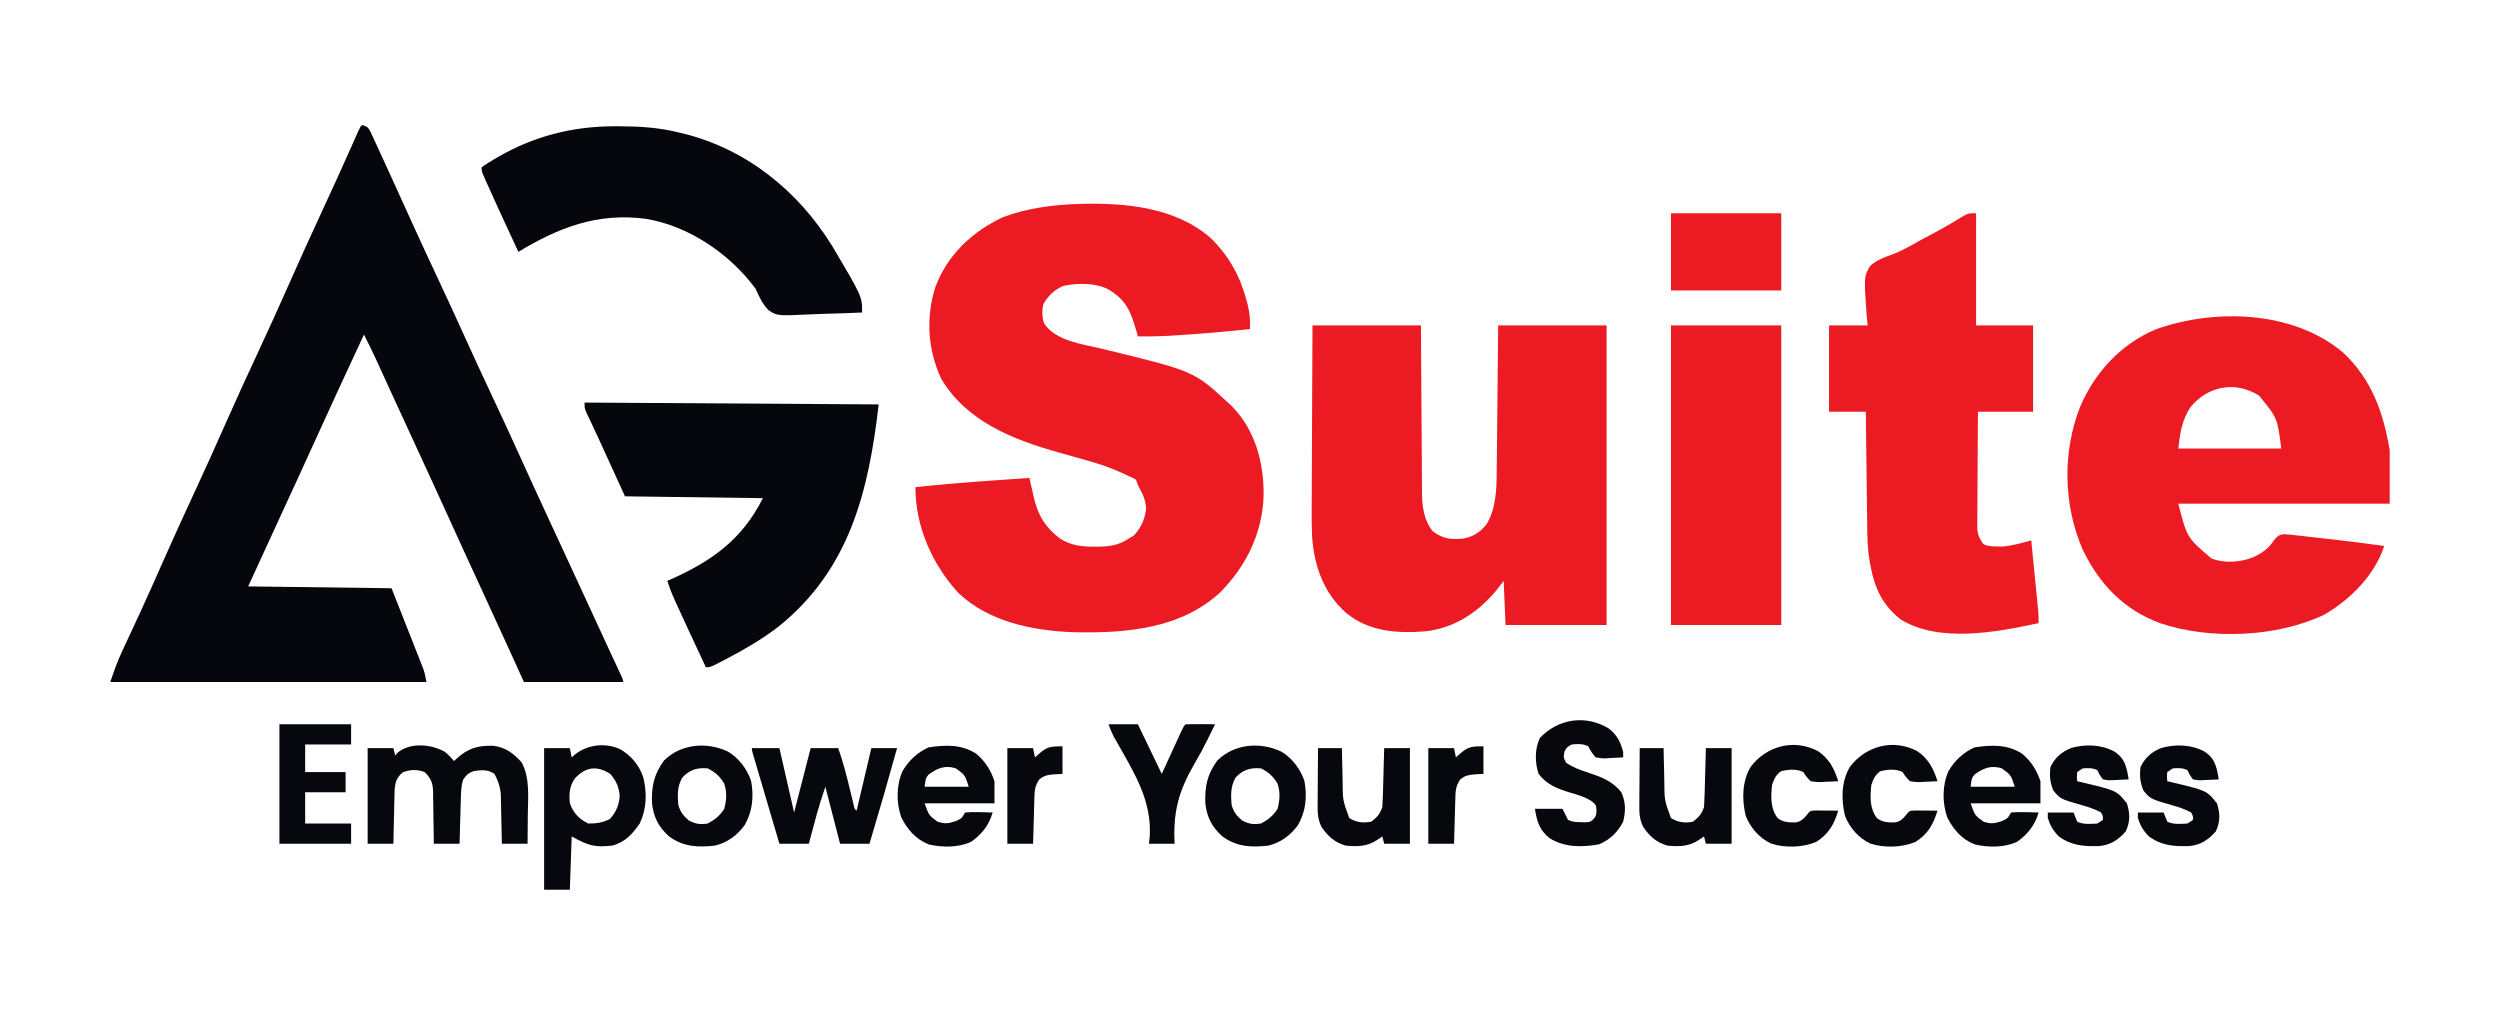 <?xml version="1.0" encoding="UTF-8"?>
<svg version="1.1" xmlns="http://www.w3.org/2000/svg" width="1360" height="552">
<path d="M0 0 C3 1 3 1 4.479 3.527 C5.255 5.215 5.255 5.215 6.047 6.938 C6.335 7.556 6.622 8.175 6.919 8.812 C7.873 10.87 8.811 12.935 9.75 15 C10.419 16.452 11.089 17.903 11.76 19.354 C13.855 23.895 15.929 28.447 18 33 C18.322 33.708 18.644 34.415 18.976 35.145 C21.781 41.306 24.581 47.469 27.372 53.637 C31.67 63.128 36.059 72.574 40.5 82 C45.91 93.481 51.207 105.009 56.438 116.573 C61.045 126.754 65.737 136.891 70.5 147 C75.498 157.61 80.415 168.252 85.25 178.938 C90.874 191.363 96.57 203.754 102.312 216.125 C102.71 216.982 103.108 217.839 103.518 218.723 C105.133 222.201 106.748 225.68 108.363 229.159 C113.487 240.199 118.585 251.252 123.682 262.306 C124.409 263.882 125.136 265.459 125.863 267.035 C126.214 267.796 126.565 268.557 126.927 269.342 C129.21 274.291 131.5 279.238 133.793 284.184 C134.367 285.423 134.942 286.663 135.516 287.903 C136.559 290.154 137.604 292.404 138.65 294.654 C139.098 295.622 139.546 296.589 140.008 297.586 C140.59 298.84 140.59 298.84 141.184 300.119 C142 302 142 302 142 303 C124.18 303 106.36 303 88 303 C85.896 298.359 83.793 293.719 81.625 288.938 C75.798 276.103 69.917 263.294 64 250.5 C58.459 238.518 52.949 226.524 47.5 214.5 C41.347 200.925 35.118 187.386 28.863 173.857 C24.97 165.437 21.085 157.014 17.219 148.582 C16.83 147.735 16.442 146.889 16.042 146.017 C14.187 141.971 12.333 137.924 10.481 133.876 C9.813 132.419 9.145 130.961 8.477 129.504 C8.183 128.86 7.889 128.216 7.586 127.552 C5.488 122.983 3.266 118.488 1 114 C-12.376 142.769 -12.376 142.769 -25.562 171.625 C-31.778 185.347 -38.072 199.032 -44.397 212.704 C-50.294 225.456 -56.146 238.227 -62 251 C-36.26 251.33 -10.52 251.66 16 252 C18.949 259.487 21.899 266.974 24.938 274.688 C25.868 277.044 26.799 279.4 27.758 281.827 C28.494 283.701 29.229 285.575 29.965 287.449 C30.348 288.417 30.732 289.385 31.127 290.381 C31.492 291.315 31.858 292.248 32.234 293.21 C32.552 294.016 32.869 294.822 33.196 295.652 C34 298 34 298 35 303 C-21.76 303 -78.52 303 -137 303 C-135.058 297.174 -133.141 291.791 -130.551 286.293 C-130.221 285.583 -129.892 284.873 -129.553 284.141 C-128.846 282.617 -128.136 281.093 -127.425 279.57 C-125.496 275.439 -123.584 271.299 -121.672 267.16 C-121.279 266.311 -120.887 265.461 -120.482 264.586 C-116.586 256.138 -112.817 247.636 -109.062 239.125 C-103.132 225.694 -97.035 212.348 -90.854 199.03 C-85.478 187.443 -80.217 175.812 -75.062 164.125 C-68.965 150.302 -62.665 136.582 -56.283 122.889 C-50.715 110.935 -45.26 98.94 -39.938 86.875 C-33.986 73.384 -27.874 59.974 -21.669 46.598 C-15.941 34.248 -10.305 21.862 -4.794 9.414 C-4.304 8.311 -3.814 7.207 -3.309 6.07 C-2.884 5.109 -2.459 4.147 -2.021 3.157 C-1 1 -1 1 0 0 Z " fill="#06070D" transform="translate(197,68)"/>
<path d="M0 0 C24.783 -0.685 52.026 1.557 71.574 18.5 C81.779 28.534 87.837 39.577 91.387 53.437 C91.638 54.417 91.638 54.417 91.895 55.418 C92.905 59.698 93.159 63.675 93.012 68.062 C81.175 69.371 69.331 70.38 57.449 71.187 C55.561 71.318 55.561 71.318 53.634 71.452 C46.414 71.927 39.247 72.179 32.012 72.062 C31.666 70.794 31.666 70.794 31.312 69.5 C28.14 58.465 25.608 51.955 15.414 46.191 C8.401 42.895 -0.828 42.979 -8.352 44.558 C-13.248 46.48 -16.71 49.912 -19.363 54.375 C-20.223 58.07 -20.181 61.442 -18.988 65.062 C-12.394 74.719 1.832 76.216 12.638 78.828 C62.529 90.958 62.529 90.958 81.012 108.062 C81.707 108.703 82.401 109.343 83.117 110.003 C95.889 123.022 100.563 140.701 100.43 158.478 C99.815 178.837 91.237 196.484 77.121 211.007 C55.49 231.275 25.423 233.58 -2.773 233 C-25.05 232.192 -48.917 227.43 -65.574 211.671 C-79.881 196.207 -89.106 175.194 -88.988 154.062 C-74.92 152.573 -60.851 151.408 -46.738 150.437 C-44.806 150.302 -42.874 150.166 -40.941 150.031 C-36.291 149.705 -31.64 149.382 -26.988 149.062 C-26.728 150.228 -26.467 151.395 -26.199 152.596 C-25.846 154.142 -25.494 155.688 -25.141 157.234 C-24.97 158.001 -24.8 158.768 -24.624 159.558 C-22.351 169.438 -18.27 176.129 -10.051 182.25 C-3.979 185.843 1.423 186.451 8.324 186.437 C9.17 186.435 10.016 186.434 10.887 186.432 C17.009 186.311 21.853 185.562 27.012 182.062 C27.94 181.505 28.868 180.948 29.824 180.375 C33.837 176.133 36.176 170.861 36.512 165 C35.996 160.935 34.974 158.339 32.984 154.824 C32.012 153.062 32.012 153.062 31.012 150.062 C29.224 148.95 29.224 148.95 27.012 148.062 C26.221 147.677 25.431 147.291 24.617 146.894 C18.063 143.811 11.548 141.548 4.574 139.625 C2.458 139.021 0.342 138.416 -1.773 137.812 C-4.764 136.968 -7.756 136.127 -10.75 135.292 C-35.652 128.323 -61.159 118.449 -74.988 95.062 C-82.307 79.313 -83.38 62.03 -78.234 45.417 C-71.724 27.887 -58.245 15.067 -41.426 7.25 C-28.367 2.244 -13.889 0.433 0 0 Z " fill="#EC1B23" transform="translate(586.988,110.938)"/>
<path d="M0 0 C19.47 0 38.94 0 59 0 C59.037 7.031 59.075 14.061 59.113 21.305 C59.144 25.771 59.175 30.237 59.209 34.703 C59.263 41.785 59.314 48.866 59.346 55.948 C59.373 61.661 59.413 67.373 59.463 73.085 C59.48 75.26 59.491 77.434 59.498 79.608 C59.507 82.665 59.535 85.721 59.568 88.777 C59.566 89.667 59.565 90.556 59.563 91.473 C59.673 98.874 60.69 106.082 65.375 112 C70.724 116.075 75.422 116.682 82 116 C87.555 114.889 91.271 112.561 94.75 108.09 C99.752 99.728 100.138 89.529 100.205 80.035 C100.215 79.166 100.225 78.297 100.235 77.402 C100.267 74.55 100.292 71.699 100.316 68.848 C100.337 66.862 100.358 64.877 100.379 62.891 C100.434 57.682 100.484 52.472 100.532 47.262 C100.591 41.003 100.658 34.744 100.723 28.484 C100.82 18.99 100.909 9.495 101 0 C120.47 0 139.94 0 160 0 C160 53.79 160 107.58 160 163 C141.85 163 123.7 163 105 163 C104.67 155.08 104.34 147.16 104 139 C102.721 140.65 101.442 142.3 100.125 144 C90.079 156.209 76.92 164.876 60.957 166.484 C45.632 167.608 30.6 166.559 18.246 156.38 C6.048 145.579 0.937 130.98 -0.217 114.997 C-0.551 106.81 -0.46 98.621 -0.391 90.43 C-0.383 87.81 -0.377 85.19 -0.373 82.57 C-0.361 76.429 -0.328 70.289 -0.288 64.149 C-0.239 56.455 -0.217 48.761 -0.195 41.066 C-0.157 27.377 -0.076 13.689 0 0 Z " fill="#EC1B23" transform="translate(714,177)"/>
<path d="M0 0 C15.708 14.668 22.026 32.611 25.477 53.312 C25.477 62.883 25.477 72.453 25.477 82.312 C-12.473 82.312 -50.423 82.312 -89.523 82.312 C-84.8 100.84 -84.8 100.84 -71.461 112.125 C-64.366 114.856 -56.018 114.208 -49.023 111.562 C-44.009 109.246 -40.528 106.843 -37.458 102.166 C-35.853 100.239 -35.041 99.414 -32.558 98.926 C-30.125 98.971 -27.787 99.211 -25.375 99.531 C-24.485 99.624 -23.596 99.716 -22.679 99.812 C-19.831 100.115 -16.991 100.463 -14.148 100.812 C-12.275 101.019 -10.401 101.222 -8.527 101.422 C1.828 102.549 12.159 103.882 22.477 105.312 C17.517 120.963 3.978 134.557 -10.035 142.629 C-35.703 155.017 -72.23 156.452 -99.169 147.405 C-119.077 140.157 -132.447 126.161 -141.523 107.312 C-152.119 82.902 -152.642 54.238 -142.883 29.438 C-134.663 10.54 -120.689 -4.636 -101.445 -12.664 C-69.223 -23.951 -27.101 -22.713 0 0 Z M-83.055 30.012 C-87.606 37.142 -88.591 43.924 -89.523 52.312 C-71.043 52.312 -52.563 52.312 -33.523 52.312 C-35.604 35.687 -35.604 35.687 -45.656 23.496 C-58.453 15.384 -73.658 18.244 -83.055 30.012 Z " fill="#EC1B23" transform="translate(1274.523,191.688)"/>
<path d="M0 0 C0 20.13 0 40.26 0 61 C10.23 61 20.46 61 31 61 C31 76.51 31 92.02 31 108 C21.1 108 11.2 108 1 108 C0.913 119.786 0.913 119.786 0.854 131.572 C0.836 136.381 0.814 141.189 0.774 145.997 C0.741 149.875 0.723 153.752 0.715 157.629 C0.71 159.107 0.699 160.585 0.683 162.063 C0.661 164.136 0.658 166.209 0.659 168.282 C0.653 169.461 0.646 170.64 0.639 171.855 C1.039 175.338 1.913 177.211 4 180 C6.577 181.288 8.492 181.205 11.375 181.25 C12.331 181.276 13.288 181.302 14.273 181.328 C19.673 180.853 24.778 179.413 30 178 C30.572 183.766 31.142 189.531 31.709 195.297 C31.902 197.259 32.096 199.22 32.291 201.181 C32.571 204.001 32.848 206.821 33.125 209.641 C33.212 210.517 33.3 211.393 33.39 212.296 C33.47 213.116 33.55 213.937 33.633 214.782 C33.704 215.502 33.775 216.221 33.848 216.962 C33.998 218.97 34 220.987 34 223 C11.351 227.809 -19.867 233.964 -41 221 C-53.123 211.454 -56.44 200.138 -58.516 185.313 C-59.306 178.028 -59.237 170.69 -59.316 163.371 C-59.337 161.77 -59.358 160.168 -59.379 158.567 C-59.434 154.38 -59.484 150.193 -59.532 146.006 C-59.583 141.722 -59.638 137.438 -59.693 133.154 C-59.8 124.77 -59.902 116.385 -60 108 C-66.6 108 -73.2 108 -80 108 C-80 92.49 -80 76.98 -80 61 C-73.07 61 -66.14 61 -59 61 C-59.296 57.926 -59.296 57.926 -59.598 54.789 C-60.996 34.478 -60.996 34.478 -57.75 28.823 C-54.121 25.354 -49.502 23.809 -44.847 22.13 C-39.204 19.89 -33.991 16.749 -28.688 13.812 C-26.547 12.671 -24.405 11.531 -22.262 10.395 C-16.914 7.543 -11.726 4.475 -6.57 1.292 C-4 0 -4 0 0 0 Z " fill="#EC1B23" transform="translate(1075,116)"/>
<path d="M0 0 C52.8 0.33 105.6 0.66 160 1 C154.539 48.329 144.132 90.98 105.395 121.953 C96.794 128.561 87.586 133.961 78 139 C76.957 139.55 75.914 140.101 74.84 140.668 C68.353 144 68.353 144 66 144 C47.389 104.166 47.389 104.166 45 97 C45.502 96.78 46.005 96.559 46.522 96.333 C69.051 86.344 85.713 74.574 97 52 C72.25 51.67 47.5 51.34 22 51 C14.375 34.312 14.375 34.312 12.009 29.134 C11.686 28.427 11.363 27.721 11.03 26.993 C10.368 25.543 9.706 24.093 9.045 22.642 C7.43 19.105 5.805 15.573 4.138 12.06 C3.315 10.319 3.315 10.319 2.477 8.543 C1.755 7.033 1.755 7.033 1.018 5.493 C0 3 0 3 0 0 Z " fill="#06070D" transform="translate(318,219)"/>
<path d="M0 0 C0.678 0.002 1.356 0.004 2.055 0.006 C12.904 0.054 23.267 0.705 33.812 3.312 C34.841 3.554 34.841 3.554 35.891 3.8 C70.565 12.142 99.085 35.123 117.573 65.223 C133.812 92.592 133.812 92.592 133.812 101.312 C127 101.644 120.19 101.87 113.372 102.027 C111.056 102.092 108.741 102.18 106.427 102.293 C87.699 103.183 87.699 103.183 82.936 100.096 C79.552 96.692 77.759 92.644 75.812 88.312 C61.734 69.318 39.277 54.01 15.812 50.312 C-10.205 46.915 -31.288 55.112 -53.188 68.312 C-64.77 43.344 -64.77 43.344 -69.938 31.812 C-70.272 31.073 -70.607 30.333 -70.951 29.571 C-73.188 24.549 -73.188 24.549 -73.188 22.312 C-71.049 20.804 -68.937 19.45 -66.688 18.125 C-66.014 17.726 -65.341 17.328 -64.647 16.917 C-44.443 5.226 -23.36 -0.1 0 0 Z " fill="#06070D" transform="translate(335.188,68.688)"/>
<path d="M0 0 C19.8 0 39.6 0 60 0 C60 53.79 60 107.58 60 163 C40.2 163 20.4 163 0 163 C0 109.21 0 55.42 0 0 Z " fill="#EC1B23" transform="translate(909,177)"/>
<path d="M0 0 C1.904 1.556 3.382 3.129 5 5 C5.436 4.59 5.871 4.18 6.32 3.758 C12.602 -1.925 17.781 -3.504 26.254 -3.309 C32.97 -2.554 37.339 0.838 41.773 5.73 C46.391 14.275 45.232 24.655 45.125 34.062 C45.115 35.611 45.106 37.16 45.098 38.709 C45.078 42.473 45.038 46.236 45 50 C40.38 50 35.76 50 31 50 C30.963 47.843 30.925 45.687 30.887 43.465 C30.84 41.356 30.789 39.248 30.738 37.14 C30.704 35.684 30.676 34.229 30.654 32.773 C30.62 30.67 30.567 28.568 30.512 26.465 C30.486 25.203 30.459 23.941 30.432 22.64 C29.934 18.441 28.924 15.748 27 12 C23.427 9.55 20 9.794 15.867 10.457 C13.033 11.281 11.694 12.629 10 15 C8.749 18.655 8.794 22.337 8.684 26.172 C8.663 26.854 8.642 27.537 8.621 28.24 C8.555 30.41 8.496 32.58 8.438 34.75 C8.394 36.225 8.351 37.701 8.307 39.176 C8.199 42.784 8.1 46.392 8 50 C3.38 50 -1.24 50 -6 50 C-6.009 48.996 -6.019 47.992 -6.028 46.958 C-6.068 43.221 -6.134 39.485 -6.208 35.748 C-6.236 34.133 -6.257 32.519 -6.271 30.904 C-6.292 28.577 -6.339 26.252 -6.391 23.926 C-6.392 23.208 -6.393 22.49 -6.394 21.75 C-6.534 16.918 -7.546 14.383 -11 11 C-15.115 9.469 -18.897 9.554 -22.938 11.188 C-26.205 14.059 -26.919 16.12 -27.319 20.483 C-27.36 21.858 -27.391 23.234 -27.414 24.609 C-27.433 25.336 -27.453 26.063 -27.473 26.812 C-27.532 29.124 -27.579 31.437 -27.625 33.75 C-27.663 35.322 -27.702 36.893 -27.742 38.465 C-27.838 42.31 -27.922 46.155 -28 50 C-32.62 50 -37.24 50 -42 50 C-42 32.84 -42 15.68 -42 -2 C-37.38 -2 -32.76 -2 -28 -2 C-27.67 -0.68 -27.34 0.64 -27 2 C-26.629 1.546 -26.258 1.093 -25.875 0.625 C-19.027 -5.31 -7.491 -4.252 0 0 Z " fill="#07080E" transform="translate(242,409)"/>
<path d="M0 0 C19.8 0 39.6 0 60 0 C60 13.86 60 27.72 60 42 C40.2 42 20.4 42 0 42 C0 28.14 0 14.28 0 0 Z " fill="#EC1B23" transform="translate(909,116)"/>
<path d="M0 0 C6.071 3.617 10.37 8.673 12.625 15.375 C14.725 23.906 14.507 32.479 10.688 40.5 C6.762 46.212 2.58 50.805 -4.312 52.5 C-13.927 53.585 -17.287 52.514 -26.312 47.5 C-26.642 57.07 -26.973 66.64 -27.312 76.5 C-31.933 76.5 -36.553 76.5 -41.312 76.5 C-41.312 51.09 -41.312 25.68 -41.312 -0.5 C-36.693 -0.5 -32.072 -0.5 -27.312 -0.5 C-26.983 1.15 -26.652 2.8 -26.312 4.5 C-25.591 3.881 -24.869 3.263 -24.125 2.625 C-17.268 -2.556 -7.943 -3.506 0 0 Z M-24.625 16 C-27.533 20.308 -27.842 24.428 -27.312 29.5 C-25.359 34.847 -22.4 37.956 -17.312 40.5 C-12.953 40.543 -9.283 40.027 -5.438 37.938 C-2.183 34.205 -0.448 30.405 -0.215 25.414 C-0.6 20.512 -2.138 17.189 -5.312 13.5 C-12.564 8.871 -18.68 9.573 -24.625 16 Z " fill="#07080E" transform="translate(337.312,407.5)"/>
<path d="M0 0 C4.95 0 9.9 0 15 0 C17.64 11.55 20.28 23.1 23 35 C25.97 23.45 28.94 11.9 32 0 C36.95 0 41.9 0 47 0 C49.484 7.08 51.368 14.208 53.125 21.5 C53.645 23.657 54.168 25.813 54.695 27.969 C55.036 29.383 55.036 29.383 55.383 30.826 C55.798 32.96 55.798 32.96 57 34 C59.64 22.78 62.28 11.56 65 0 C69.62 0 74.24 0 79 0 C74.19 17.392 69.172 34.712 64 52 C58.72 52 53.44 52 48 52 C45.36 41.77 42.72 31.54 40 21 C37.547 28.318 37.547 28.318 35.395 35.691 C35.133 36.655 34.872 37.619 34.604 38.611 C34.342 39.585 34.081 40.559 33.812 41.562 C33.54 42.571 33.267 43.58 32.986 44.619 C32.322 47.079 31.661 49.539 31 52 C25.72 52 20.44 52 15 52 C12.862 44.756 10.726 37.511 8.591 30.265 C7.864 27.798 7.137 25.332 6.409 22.865 C5.365 19.328 4.323 15.791 3.281 12.254 C2.789 10.588 2.789 10.588 2.287 8.889 C1.987 7.868 1.686 6.847 1.377 5.795 C1.11 4.891 0.844 3.988 0.569 3.056 C0 1 0 1 0 0 Z " fill="#07080E" transform="translate(409,407)"/>
<path d="M0 0 C4.642 3.594 6.35 7.135 7.914 12.746 C7.914 13.736 7.914 14.726 7.914 15.746 C5.495 15.909 3.086 16.027 0.664 16.121 C-0.018 16.171 -0.7 16.222 -1.402 16.273 C-3.414 16.332 -3.414 16.332 -7.086 15.746 C-9.445 12.785 -9.445 12.785 -11.086 9.746 C-14.178 8.2 -16.68 8.452 -20.086 8.746 C-22.713 10.206 -22.713 10.206 -24.086 12.746 C-24.574 15.823 -24.574 15.823 -23.086 18.746 C-19.388 21.139 -15.898 22.478 -11.723 23.855 C-4.345 26.296 1.984 28.479 6.914 34.746 C9.376 40.064 9.32 45.133 7.914 50.746 C4.934 56.485 0.821 60.5 -5.148 63.059 C-14.557 64.701 -23.724 64.857 -32.086 59.746 C-37.616 55.308 -39.031 50.6 -40.086 43.746 C-35.136 43.746 -30.186 43.746 -25.086 43.746 C-24.096 45.726 -23.106 47.706 -22.086 49.746 C-19.632 50.973 -17.886 50.948 -15.148 50.996 C-13.836 51.035 -13.836 51.035 -12.496 51.074 C-10.043 50.938 -10.043 50.938 -8.301 49.414 C-6.851 47.684 -6.851 47.684 -6.586 44.809 C-6.799 41.65 -6.799 41.65 -9.066 39.73 C-12.858 37.239 -16.57 36.177 -20.898 34.934 C-27.724 32.826 -33.626 30.668 -38.086 24.746 C-40.172 18.489 -40.221 11.142 -37.398 5.184 C-27.46 -5.292 -12.613 -7.582 0 0 Z " fill="#07080E" transform="translate(875.086,396.254)"/>
<path d="M0 0 C4.917 4.043 7.989 8.967 10 15 C10 18.96 10 22.92 10 27 C-2.54 27 -15.08 27 -28 27 C-25.683 33.541 -25.683 33.541 -21 37 C-17.037 38.233 -15.235 38.078 -11.25 36.75 C-7.812 35.227 -7.812 35.227 -6 32 C-3.373 31.779 -0.991 31.718 1.625 31.812 C2.331 31.826 3.038 31.84 3.766 31.854 C5.511 31.889 7.255 31.943 9 32 C6.976 38.989 3.197 43.695 -2.688 47.938 C-9.653 51.138 -18.295 51.08 -25.672 49.387 C-32.762 46.612 -37.268 41.407 -40.664 34.727 C-43.472 26.895 -43.473 17.088 -40 9.438 C-36.515 3.599 -32.011 -0.642 -25.812 -3.438 C-16.593 -4.798 -8.074 -5.18 0 0 Z M-25.875 11.375 C-27.419 13.376 -27.419 13.376 -28 18 C-20.08 18 -12.16 18 -4 18 C-6.043 11.588 -6.043 11.588 -11 8 C-16.775 6.117 -21.074 7.854 -25.875 11.375 Z " fill="#07080E" transform="translate(1100,410)"/>
<path d="M0 0 C4.917 4.043 7.989 8.967 10 15 C10 18.96 10 22.92 10 27 C-2.54 27 -15.08 27 -28 27 C-25.683 33.541 -25.683 33.541 -21 37 C-17.037 38.233 -15.235 38.078 -11.25 36.75 C-7.812 35.227 -7.812 35.227 -6 32 C-3.373 31.779 -0.991 31.718 1.625 31.812 C2.331 31.826 3.038 31.84 3.766 31.854 C5.511 31.889 7.255 31.943 9 32 C6.976 38.989 3.197 43.695 -2.688 47.938 C-9.653 51.138 -18.295 51.08 -25.672 49.387 C-32.762 46.612 -37.268 41.407 -40.664 34.727 C-43.472 26.895 -43.473 17.088 -40 9.438 C-36.515 3.599 -32.011 -0.642 -25.812 -3.438 C-16.593 -4.798 -8.074 -5.18 0 0 Z M-25.875 11.375 C-27.419 13.376 -27.419 13.376 -28 18 C-20.08 18 -12.16 18 -4 18 C-6.043 11.588 -6.043 11.588 -11 8 C-16.775 6.117 -21.074 7.854 -25.875 11.375 Z " fill="#07080E" transform="translate(531,410)"/>
<path d="M0 0 C5.841 3.343 10.596 9.658 12.703 16.086 C14.236 24.606 13.484 32.676 9.082 40.191 C4.979 45.729 -0.195 49.547 -6.918 51.191 C-16.206 52.272 -24.245 51.882 -31.918 46.191 C-37.682 41.139 -40.508 35.471 -41.234 27.887 C-41.539 18.739 -40.062 12.248 -34.668 4.879 C-25.382 -4.196 -11.576 -5.367 0 0 Z M-24.73 14.191 C-27.556 18.951 -27.37 23.823 -26.918 29.191 C-25.592 33.169 -24.338 34.828 -21.168 37.566 C-17.307 39.497 -15.184 39.801 -10.918 39.191 C-6.978 37.07 -4.321 34.946 -1.918 31.191 C-0.693 26.563 -0.322 21.845 -2.043 17.316 C-4.374 13.431 -6.885 11.208 -10.918 9.191 C-16.587 8.676 -20.84 9.898 -24.73 14.191 Z " fill="#07080E" transform="translate(696.918,408.809)"/>
<path d="M0 0 C5.841 3.343 10.596 9.658 12.703 16.086 C14.236 24.606 13.484 32.676 9.082 40.191 C4.979 45.729 -0.195 49.547 -6.918 51.191 C-16.206 52.272 -24.245 51.882 -31.918 46.191 C-37.682 41.139 -40.508 35.471 -41.234 27.887 C-41.539 18.739 -40.062 12.248 -34.668 4.879 C-25.382 -4.196 -11.576 -5.367 0 0 Z M-24.73 14.191 C-27.556 18.951 -27.37 23.823 -26.918 29.191 C-25.592 33.169 -24.338 34.828 -21.168 37.566 C-17.307 39.497 -15.184 39.801 -10.918 39.191 C-6.978 37.07 -4.321 34.946 -1.918 31.191 C-0.693 26.563 -0.322 21.845 -2.043 17.316 C-4.374 13.431 -6.885 11.208 -10.918 9.191 C-16.587 8.676 -20.84 9.898 -24.73 14.191 Z " fill="#07080E" transform="translate(395.918,408.809)"/>
<path d="M0 0 C12.87 0 25.74 0 39 0 C39 3.63 39 7.26 39 11 C30.75 11 22.5 11 14 11 C14 15.95 14 20.9 14 26 C21.26 26 28.52 26 36 26 C36 29.63 36 33.26 36 37 C28.74 37 21.48 37 14 37 C14 42.61 14 48.22 14 54 C22.25 54 30.5 54 39 54 C39 57.63 39 61.26 39 65 C26.13 65 13.26 65 0 65 C0 43.55 0 22.1 0 0 Z " fill="#07080E" transform="translate(152,394)"/>
<path d="M0 0 C4.29 0 8.58 0 13 0 C13.037 1.989 13.075 3.978 13.113 6.027 C13.162 7.984 13.211 9.94 13.262 11.896 C13.312 13.897 13.346 15.899 13.381 17.9 C13.444 28.353 13.444 28.353 17 38 C20.725 40.408 24.678 40.858 29 40 C32.22 37.465 33.704 35.887 35 32 C35.153 29.562 35.257 27.147 35.316 24.707 C35.337 24.001 35.358 23.295 35.379 22.568 C35.445 20.316 35.504 18.064 35.562 15.812 C35.606 14.284 35.649 12.756 35.693 11.229 C35.801 7.486 35.9 3.743 36 0 C40.62 0 45.24 0 50 0 C50 17.16 50 34.32 50 52 C45.38 52 40.76 52 36 52 C35.505 50.02 35.505 50.02 35 48 C34.072 48.639 33.144 49.279 32.188 49.938 C26.6 53.553 21.495 53.631 15 53 C9.059 51.253 5.478 48.013 2 43 C-0.392 38.428 -0.26 34.23 -0.195 29.199 C-0.192 28.363 -0.19 27.526 -0.187 26.665 C-0.176 24.006 -0.15 21.347 -0.125 18.688 C-0.115 16.88 -0.106 15.072 -0.098 13.264 C-0.076 8.842 -0.041 4.421 0 0 Z " fill="#07080E" transform="translate(892,407)"/>
<path d="M0 0 C4.29 0 8.58 0 13 0 C13.037 1.989 13.075 3.978 13.113 6.027 C13.162 7.984 13.211 9.94 13.262 11.896 C13.312 13.897 13.346 15.899 13.381 17.9 C13.444 28.353 13.444 28.353 17 38 C20.725 40.408 24.678 40.858 29 40 C32.22 37.465 33.704 35.887 35 32 C35.153 29.562 35.257 27.147 35.316 24.707 C35.337 24.001 35.358 23.295 35.379 22.568 C35.445 20.316 35.504 18.064 35.562 15.812 C35.606 14.284 35.649 12.756 35.693 11.229 C35.801 7.486 35.9 3.743 36 0 C40.62 0 45.24 0 50 0 C50 17.16 50 34.32 50 52 C45.38 52 40.76 52 36 52 C35.505 50.02 35.505 50.02 35 48 C34.072 48.639 33.144 49.279 32.188 49.938 C26.6 53.553 21.495 53.631 15 53 C9.059 51.253 5.478 48.013 2 43 C-0.392 38.428 -0.26 34.23 -0.195 29.199 C-0.192 28.363 -0.19 27.526 -0.187 26.665 C-0.176 24.006 -0.15 21.347 -0.125 18.688 C-0.115 16.88 -0.106 15.072 -0.098 13.264 C-0.076 8.842 -0.041 4.421 0 0 Z " fill="#07080E" transform="translate(717,407)"/>
<path d="M0 0 C4.442 2.923 5.895 5.968 7.055 11 C7.318 12.393 7.573 13.789 7.805 15.188 C5.535 15.322 3.264 15.419 0.992 15.5 C-0.905 15.587 -0.905 15.587 -2.84 15.676 C-3.947 15.515 -5.054 15.354 -6.195 15.188 C-8.02 12.73 -8.02 12.73 -9.195 10.188 C-11.966 8.802 -14.129 9 -17.195 9.188 C-18.185 9.848 -19.175 10.508 -20.195 11.188 C-20.446 13.771 -20.446 13.771 -20.195 16.188 C-19.445 16.358 -18.695 16.528 -17.922 16.703 C1.292 21.253 1.292 21.253 6.805 28.188 C8.595 33.557 8.689 38.385 6.18 43.5 C2.059 48.163 -2.167 50.931 -8.418 51.461 C-16.704 51.68 -23.273 51.231 -30.195 46.188 C-33.222 43.161 -34.908 40.264 -36.195 36.188 C-36.195 35.197 -36.195 34.208 -36.195 33.188 C-31.575 33.188 -26.955 33.188 -22.195 33.188 C-21.535 34.837 -20.875 36.487 -20.195 38.188 C-16.831 39.807 -12.854 39.387 -9.195 39.188 C-8.205 38.528 -7.215 37.867 -6.195 37.188 C-6.152 35.256 -6.152 35.256 -7.195 33.188 C-10.513 31.378 -13.707 30.327 -17.34 29.289 C-29.357 25.856 -29.357 25.856 -33.195 21.188 C-35.009 16.831 -35.312 13.171 -34.758 8.5 C-32.284 3.255 -28.718 0.204 -23.355 -1.957 C-15.513 -4.08 -7.243 -3.821 0 0 Z " fill="#07080E" transform="translate(1199.195,408.812)"/>
<path d="M0 0 C4.442 2.923 5.895 5.968 7.055 11 C7.318 12.393 7.573 13.789 7.805 15.188 C5.535 15.322 3.264 15.419 0.992 15.5 C-0.905 15.587 -0.905 15.587 -2.84 15.676 C-3.947 15.515 -5.054 15.354 -6.195 15.188 C-8.02 12.73 -8.02 12.73 -9.195 10.188 C-11.966 8.802 -14.129 9 -17.195 9.188 C-18.185 9.848 -19.175 10.508 -20.195 11.188 C-20.446 13.771 -20.446 13.771 -20.195 16.188 C-19.445 16.358 -18.695 16.528 -17.922 16.703 C1.292 21.253 1.292 21.253 6.805 28.188 C8.595 33.557 8.689 38.385 6.18 43.5 C2.059 48.163 -2.167 50.931 -8.418 51.461 C-16.704 51.68 -23.273 51.231 -30.195 46.188 C-33.222 43.161 -34.908 40.264 -36.195 36.188 C-36.195 35.197 -36.195 34.208 -36.195 33.188 C-31.575 33.188 -26.955 33.188 -22.195 33.188 C-21.535 34.837 -20.875 36.487 -20.195 38.188 C-16.831 39.807 -12.854 39.387 -9.195 39.188 C-8.205 38.528 -7.215 37.867 -6.195 37.188 C-6.152 35.256 -6.152 35.256 -7.195 33.188 C-10.513 31.378 -13.707 30.327 -17.34 29.289 C-29.357 25.856 -29.357 25.856 -33.195 21.188 C-35.009 16.831 -35.312 13.171 -34.758 8.5 C-32.284 3.255 -28.718 0.204 -23.355 -1.957 C-15.513 -4.08 -7.243 -3.821 0 0 Z " fill="#07080E" transform="translate(1150.195,408.812)"/>
<path d="M0 0 C6.057 4.225 8.717 9.417 10.898 16.324 C8.48 16.46 6.069 16.558 3.648 16.637 C2.967 16.679 2.285 16.721 1.582 16.764 C-0.43 16.812 -0.43 16.812 -4.102 16.324 C-6.461 13.867 -6.461 13.867 -8.102 11.324 C-11.845 9.452 -16.445 9.877 -20.414 10.949 C-23.151 13.18 -23.938 14.95 -25.102 18.324 C-25.753 24.749 -26.085 30.919 -22.102 36.324 C-19.172 38.712 -15.791 38.792 -12.07 38.723 C-8.747 38.05 -7.153 35.873 -5.102 33.324 C-4.102 32.324 -4.102 32.324 -0.723 32.227 C0.672 32.233 2.066 32.245 3.461 32.262 C4.172 32.266 4.883 32.271 5.615 32.275 C7.376 32.287 9.137 32.305 10.898 32.324 C8.606 39.82 5.662 45.088 -1.102 49.324 C-8.537 52.395 -17.831 52.705 -25.539 50.262 C-32.009 47.283 -36.848 41.68 -39.438 35.105 C-41.557 26.227 -41.471 16.422 -36.723 8.445 C-27.999 -2.969 -13.14 -6.961 0 0 Z " fill="#07080E" transform="translate(1043.102,408.676)"/>
<path d="M0 0 C6.057 4.225 8.717 9.417 10.898 16.324 C8.48 16.46 6.069 16.558 3.648 16.637 C2.967 16.679 2.285 16.721 1.582 16.764 C-0.43 16.812 -0.43 16.812 -4.102 16.324 C-6.461 13.867 -6.461 13.867 -8.102 11.324 C-11.845 9.452 -16.445 9.877 -20.414 10.949 C-23.151 13.18 -23.938 14.95 -25.102 18.324 C-25.753 24.749 -26.085 30.919 -22.102 36.324 C-19.172 38.712 -15.791 38.792 -12.07 38.723 C-8.747 38.05 -7.153 35.873 -5.102 33.324 C-4.102 32.324 -4.102 32.324 -0.723 32.227 C0.672 32.233 2.066 32.245 3.461 32.262 C4.172 32.266 4.883 32.271 5.615 32.275 C7.376 32.287 9.137 32.305 10.898 32.324 C8.606 39.82 5.662 45.088 -1.102 49.324 C-8.537 52.395 -17.831 52.705 -25.539 50.262 C-32.009 47.283 -36.848 41.68 -39.438 35.105 C-41.557 26.227 -41.471 16.422 -36.723 8.445 C-27.999 -2.969 -13.14 -6.961 0 0 Z " fill="#07080E" transform="translate(989.102,408.676)"/>
<path d="M0 0 C5.28 0 10.56 0 16 0 C20.29 8.91 24.58 17.82 29 27 C32.907 18.49 32.907 18.49 36.808 9.977 C37.293 8.924 37.778 7.87 38.277 6.785 C38.775 5.701 39.272 4.617 39.785 3.5 C41 1 41 1 42 0 C44.697 -0.073 47.367 -0.092 50.062 -0.062 C50.821 -0.058 51.58 -0.053 52.361 -0.049 C54.241 -0.037 56.12 -0.019 58 0 C57.273 1.473 56.546 2.945 55.815 4.416 C55.129 5.799 54.449 7.184 53.773 8.572 C51.549 13.087 49.173 17.453 46.609 21.785 C38.106 36.495 35.074 48.01 36 65 C31.38 65 26.76 65 22 65 C22.148 63.769 22.296 62.538 22.449 61.27 C23.661 41.852 14.375 27.013 5.098 10.62 C4.721 9.953 4.344 9.286 3.955 8.599 C3.625 8.022 3.295 7.445 2.955 6.851 C1.815 4.641 0.924 2.309 0 0 Z " fill="#07080E" transform="translate(603,394)"/>
<path d="M0 0 C0 4.95 0 9.9 0 15 C-1.567 15.082 -3.135 15.165 -4.75 15.25 C-8.281 15.595 -9.679 15.758 -12.562 17.938 C-15.21 21.736 -15.185 24.343 -15.316 28.977 C-15.337 29.662 -15.358 30.347 -15.379 31.053 C-15.445 33.244 -15.504 35.434 -15.562 37.625 C-15.606 39.109 -15.649 40.594 -15.693 42.078 C-15.801 45.719 -15.9 49.359 -16 53 C-20.62 53 -25.24 53 -30 53 C-30 35.84 -30 18.68 -30 1 C-25.38 1 -20.76 1 -16 1 C-15.67 2.65 -15.34 4.3 -15 6 C-14.072 5.196 -13.144 4.391 -12.188 3.562 C-8.083 0.005 -5.704 0 0 0 Z " fill="#07080E" transform="translate(807,406)"/>
<path d="M0 0 C0 4.95 0 9.9 0 15 C-1.567 15.082 -3.135 15.165 -4.75 15.25 C-8.281 15.595 -9.679 15.758 -12.562 17.938 C-15.21 21.736 -15.185 24.343 -15.316 28.977 C-15.337 29.662 -15.358 30.347 -15.379 31.053 C-15.445 33.244 -15.504 35.434 -15.562 37.625 C-15.606 39.109 -15.649 40.594 -15.693 42.078 C-15.801 45.719 -15.9 49.359 -16 53 C-20.62 53 -25.24 53 -30 53 C-30 35.84 -30 18.68 -30 1 C-25.38 1 -20.76 1 -16 1 C-15.67 2.65 -15.34 4.3 -15 6 C-14.072 5.196 -13.144 4.391 -12.188 3.562 C-8.083 0.005 -5.704 0 0 0 Z " fill="#07080E" transform="translate(578,406)"/>
</svg>
